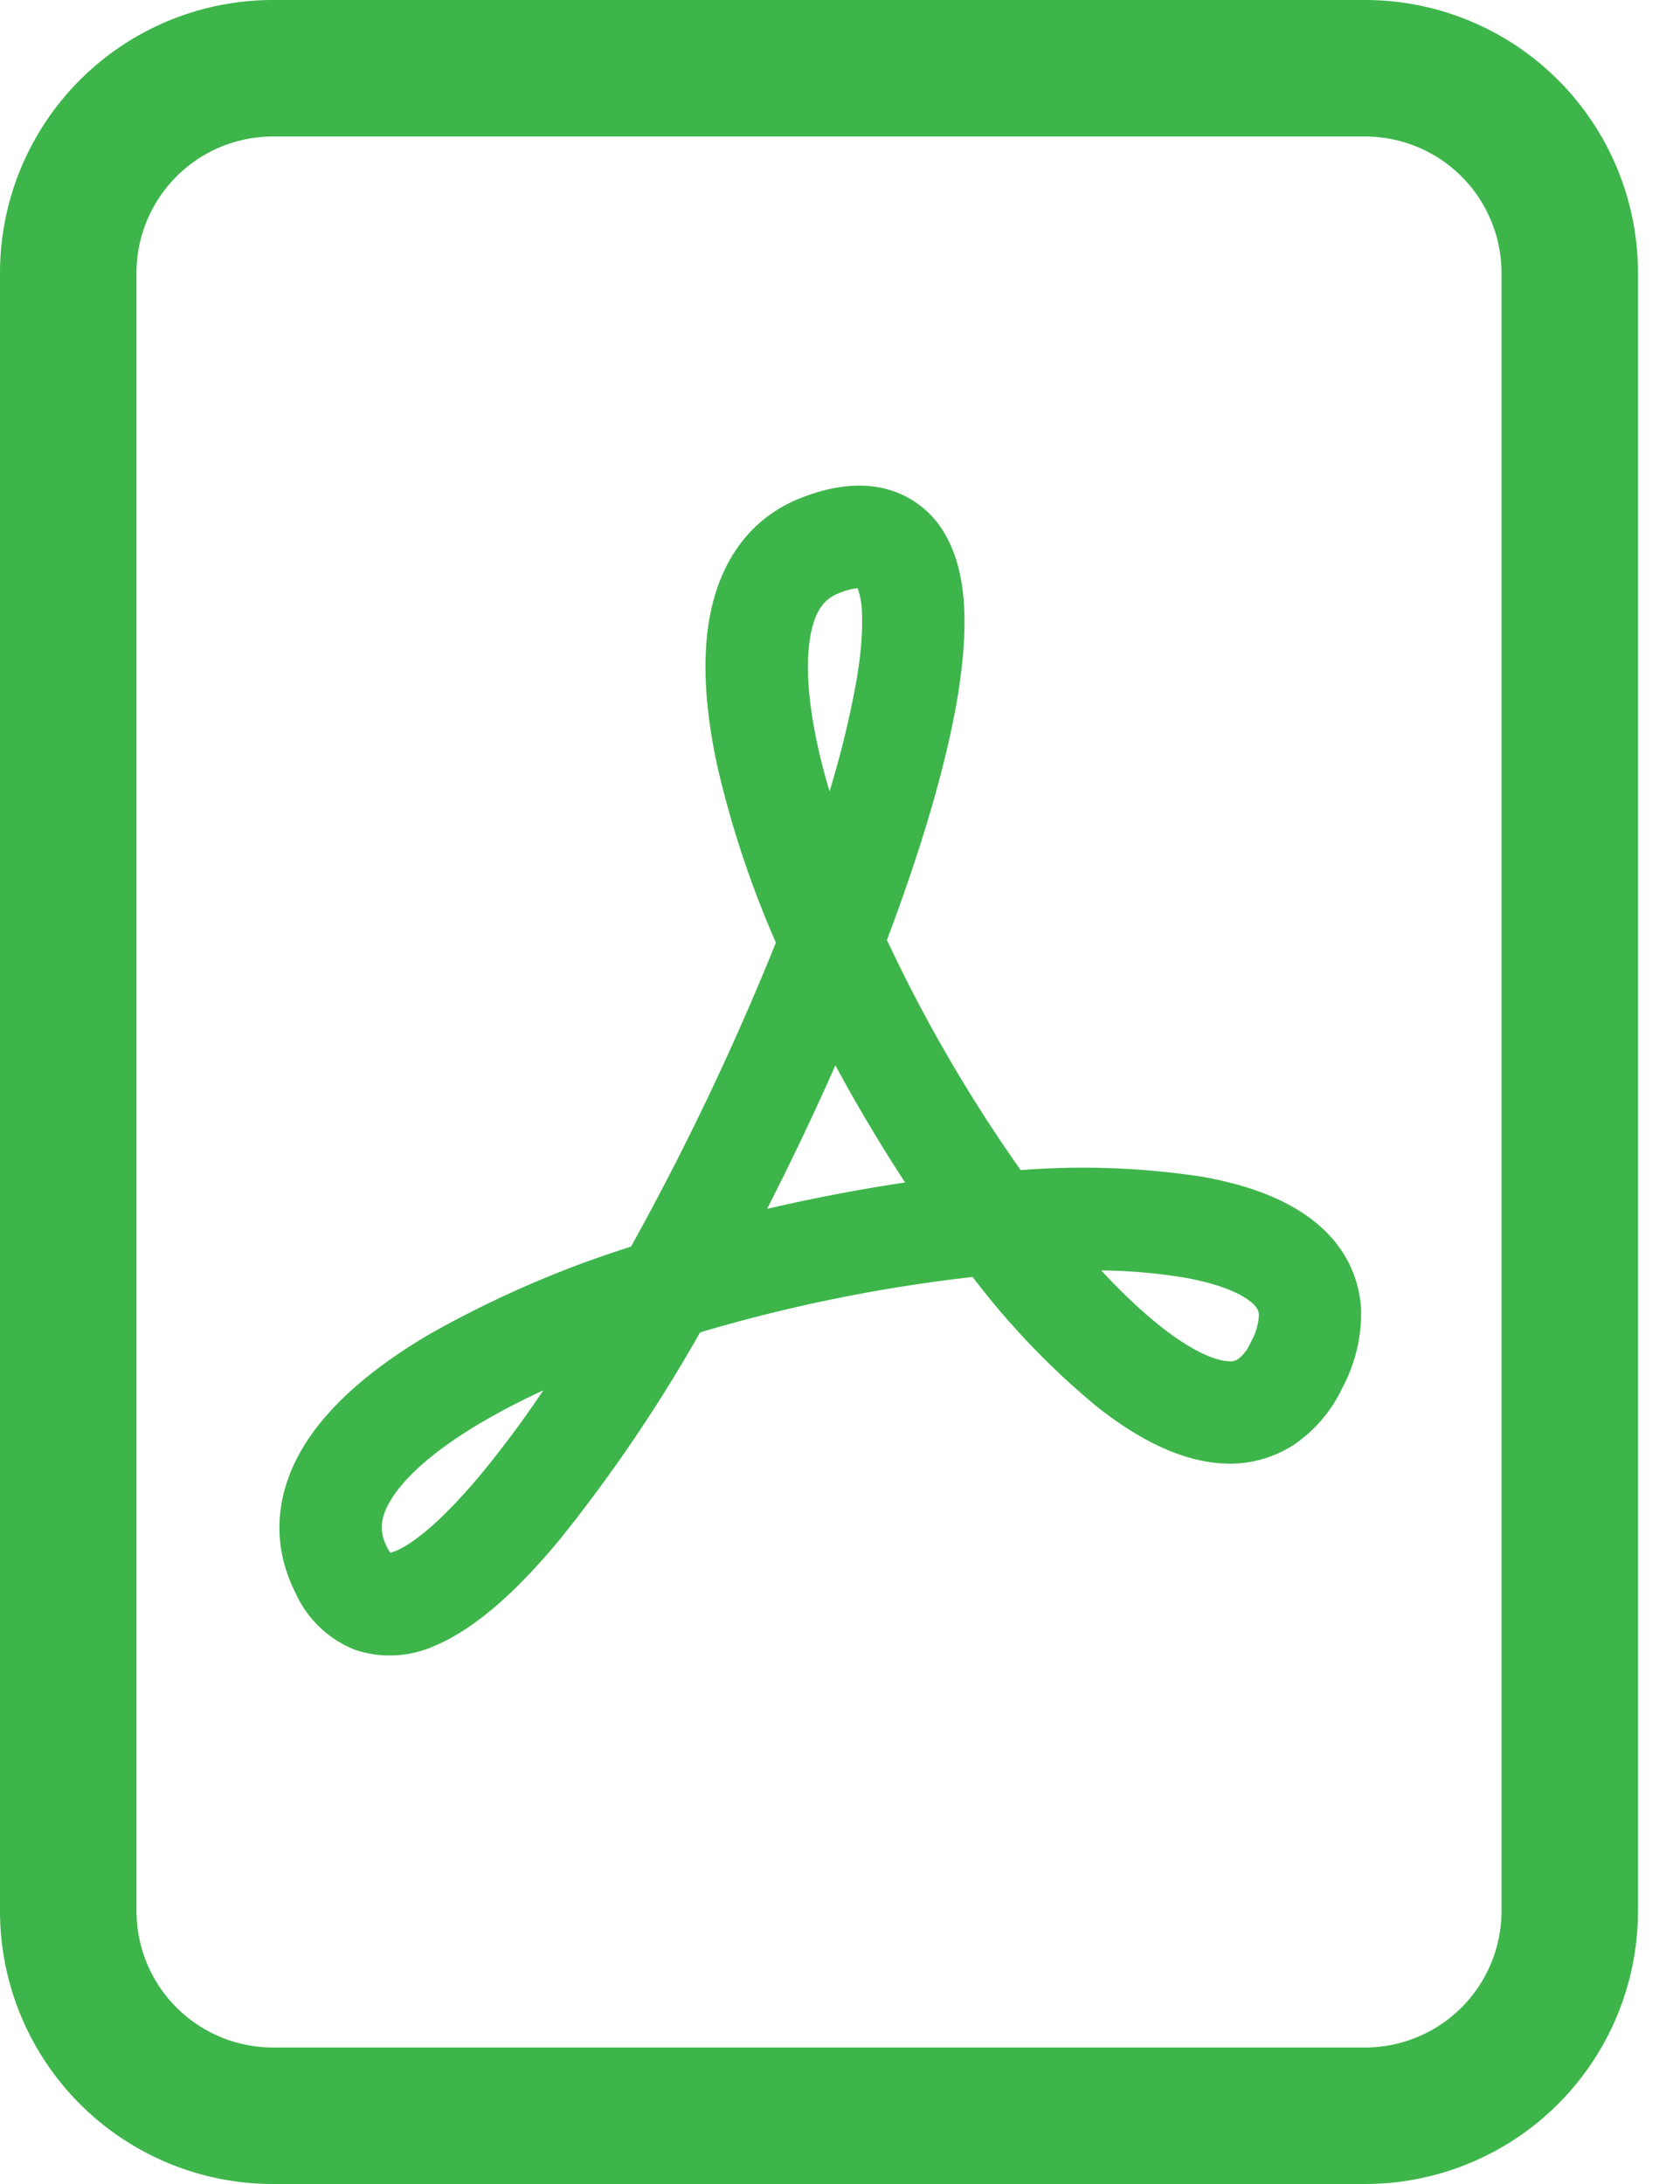 <svg width="20" height="26" viewBox="0 0 20 26" fill="none" xmlns="http://www.w3.org/2000/svg"><path d="M3.25 0A3.25 3.25 0 000 3.25v19.5A3.25 3.25 0 003.25 26h13a3.25 3.25 0 002.298-.952 3.25 3.25 0 00.952-2.298V3.25A3.25 3.25 0 0016.25 0h-13zm0 1.625h13a1.625 1.625 0 011.625 1.625v19.5a1.625 1.625 0 01-1.625 1.625h-13c-.431 0-.844-.171-1.149-.476a1.625 1.625 0 01-.476-1.149V3.25A1.625 1.625 0 013.25 1.625z" fill="#3DB54A"/><path d="M4.228 19.641a1.3 1.3 0 01-.712-.682c-.317-.63-.211-1.261.13-1.79.322-.5.855-.924 1.457-1.28a12.517 12.517 0 012.409-1.048 32.5 32.5 0 001.725-3.619 11.867 11.867 0 01-.698-2.104c-.14-.65-.194-1.294-.075-1.846.122-.575.445-1.092 1.056-1.338.312-.125.65-.195.978-.125a1.138 1.138 0 01.776.593c.143.267.195.579.206.875.011.304-.02.642-.076.997-.137.83-.44 1.843-.845 2.916.448.958.981 1.875 1.592 2.74a9.423 9.423 0 012.168.08c.591.106 1.192.318 1.56.756.195.234.313.52.325.842a1.89 1.89 0 01-.224.915 1.69 1.69 0 01-.576.676 1.397 1.397 0 01-.828.224c-.538-.023-1.063-.318-1.517-.677a9.264 9.264 0 01-1.48-1.544 18.85 18.85 0 00-3.245.66 18.36 18.36 0 01-1.66 2.453c-.47.57-.987 1.065-1.504 1.28a1.3 1.3 0 01-.942.046zm2.24-3.089a8.35 8.35 0 00-.745.387c-.533.315-.88.622-1.052.889-.153.236-.156.406-.065.587a.407.407 0 00.042.071l.057-.02c.223-.09.577-.381 1.032-.929.26-.317.503-.645.731-.985zm2.665-2.161a21.12 21.12 0 011.642-.314 19.537 19.537 0 01-.83-1.394 34.121 34.121 0 01-.812 1.706v.002zm3.975.731c.245.265.48.487.707.667.39.308.661.41.81.416a.162.162 0 00.113-.025.487.487 0 00.153-.203.713.713 0 00.096-.325.163.163 0 00-.043-.102c-.084-.101-.325-.247-.841-.34a6.498 6.498 0 00-.995-.086v-.002zM9.874 9.425A11.374 11.374 0 0010.2 8.08c.05-.306.07-.558.062-.756a.973.973 0 00-.052-.322.813.813 0 00-.235.065c-.142.057-.257.172-.319.46-.065.312-.049.762.075 1.336.039.18.088.368.146.562h-.002z" fill="#3DB54A"/></svg>